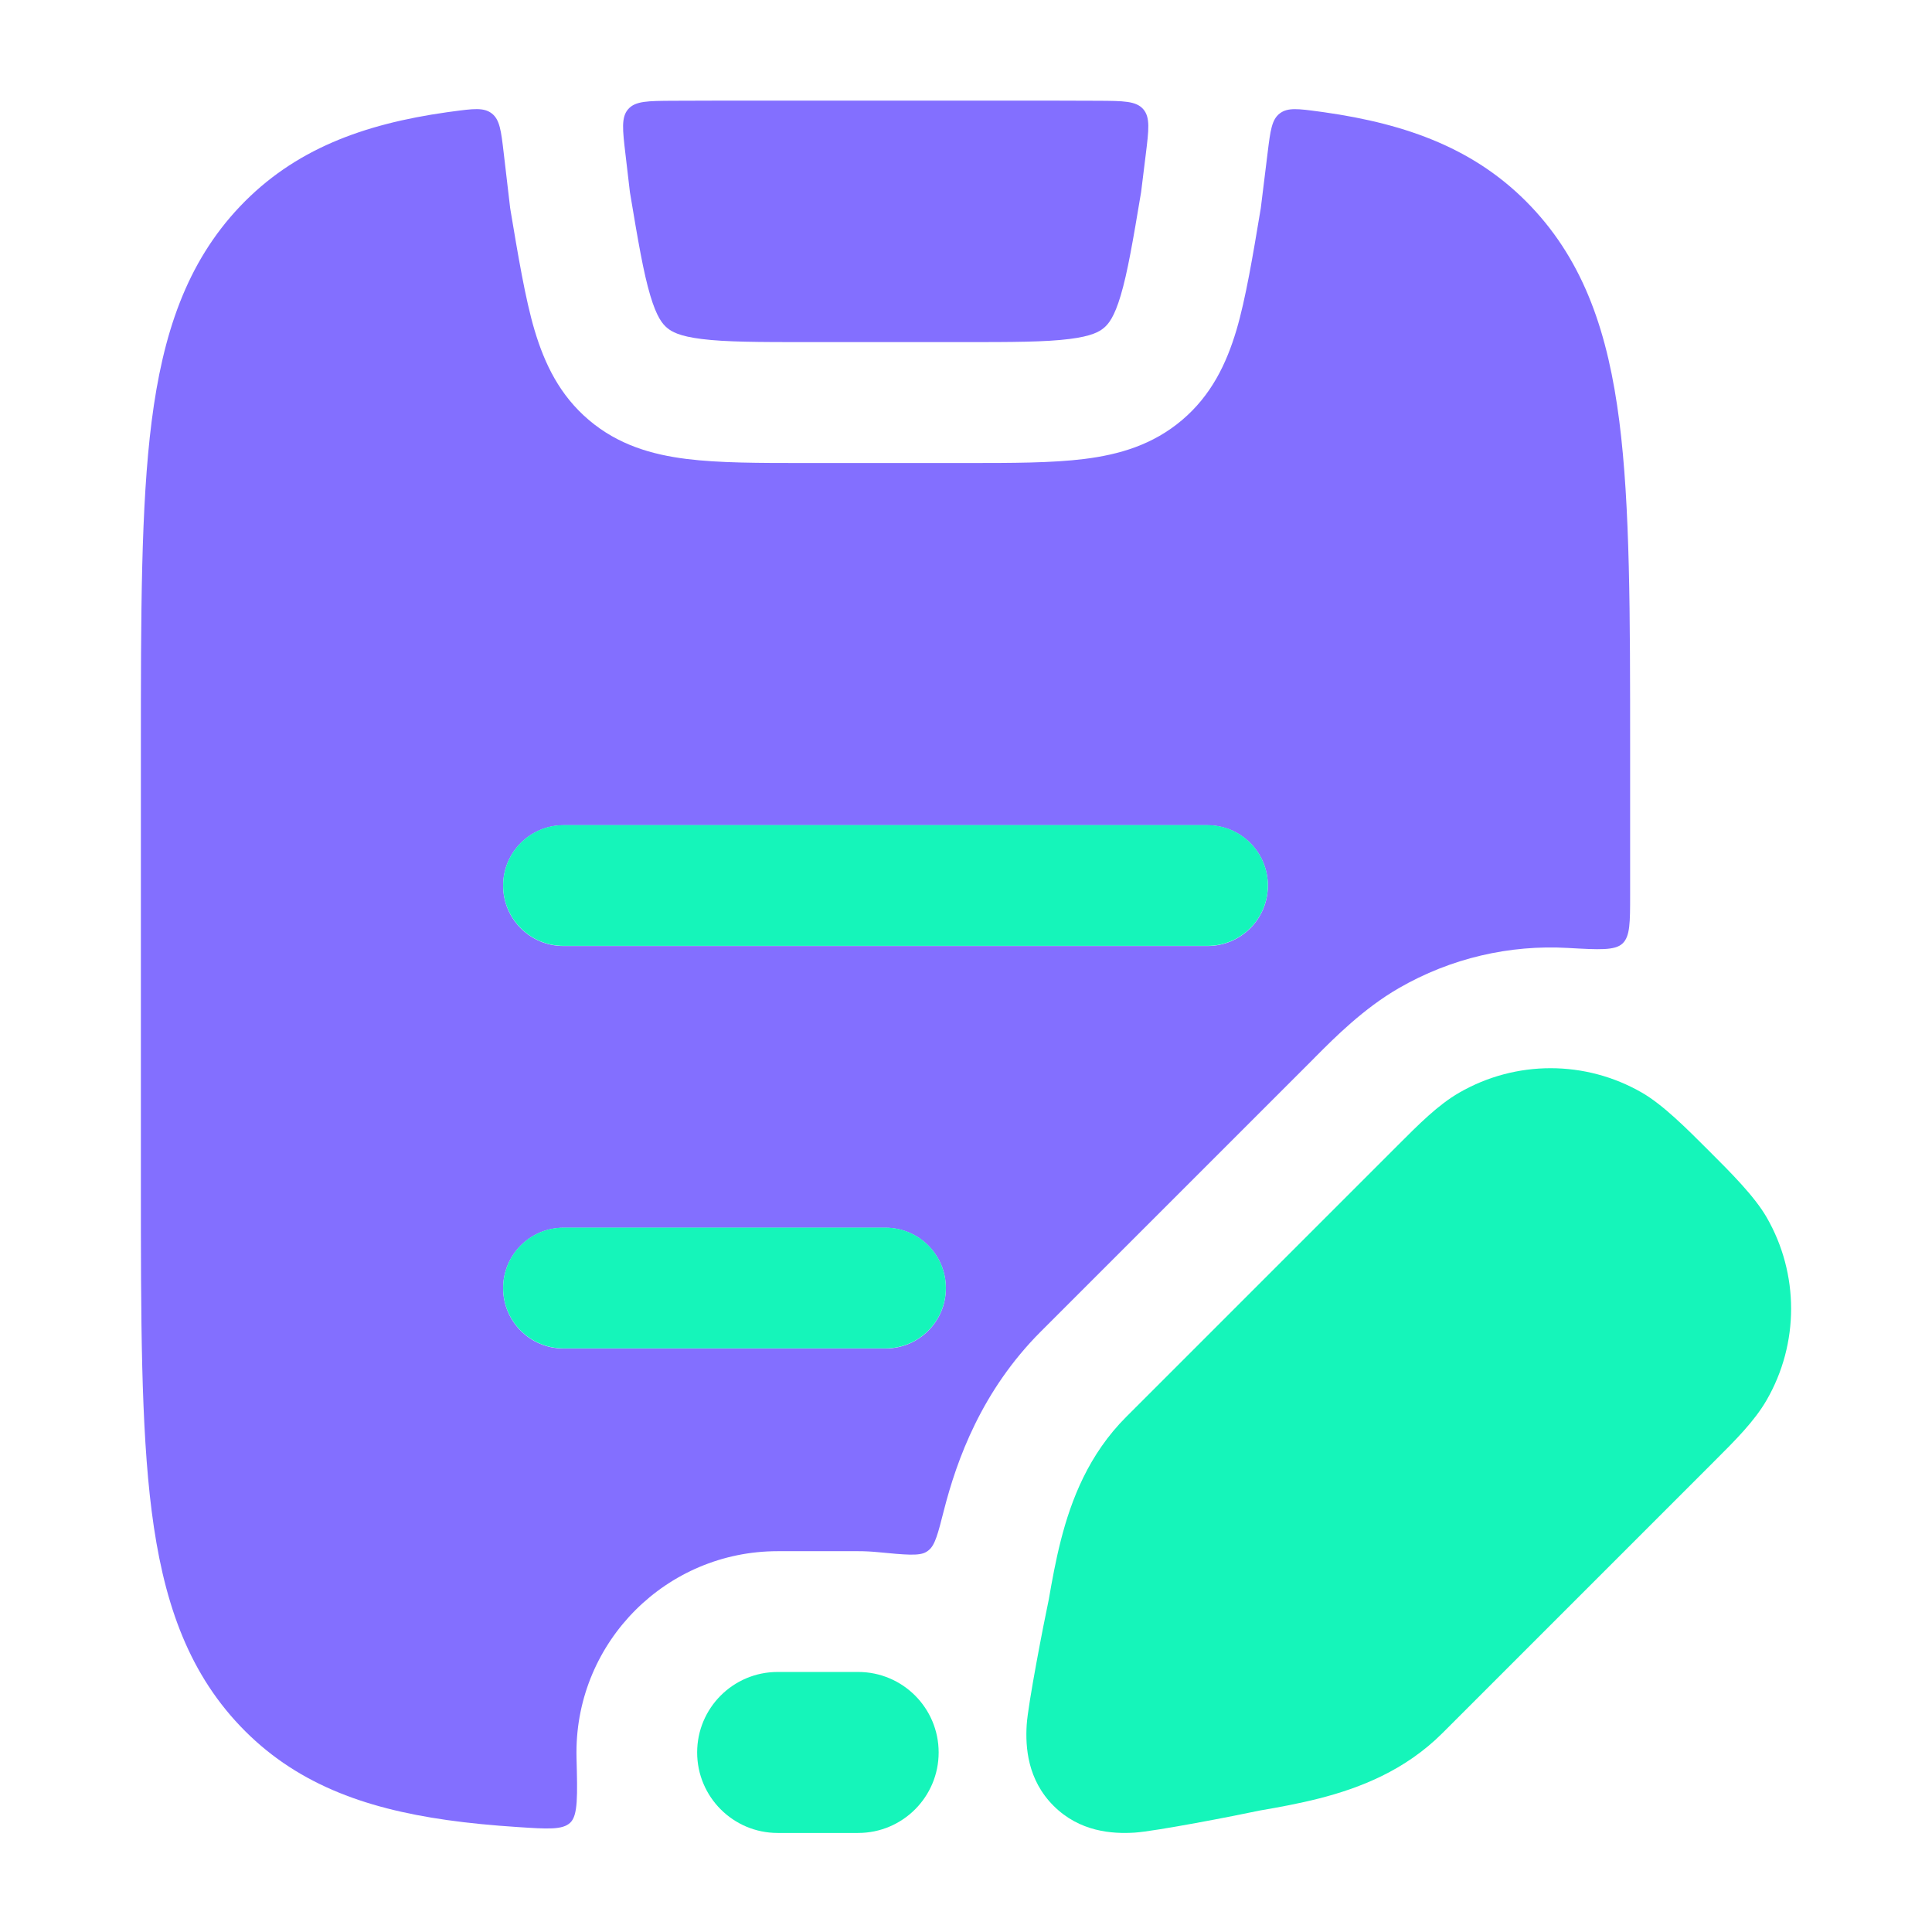 <svg width="64" height="64" viewBox="0 0 64 64" fill="none" xmlns="http://www.w3.org/2000/svg">
<path d="M37.954 5.123C38.056 4.298 38.107 3.885 37.87 3.615C37.633 3.345 37.219 3.343 36.392 3.338C35.472 3.333 34.505 3.333 33.489 3.333H25.178C24.166 3.333 23.201 3.333 22.283 3.338C21.461 3.343 21.049 3.345 20.812 3.613C20.575 3.881 20.623 4.292 20.72 5.113L20.867 6.368C21.137 7.987 21.314 9.026 21.541 9.788C21.754 10.504 21.945 10.731 22.096 10.859C22.247 10.987 22.503 11.138 23.244 11.23C24.04 11.33 25.107 11.333 26.777 11.333H31.89C33.559 11.333 34.627 11.33 35.423 11.23C36.164 11.138 36.42 10.987 36.571 10.859C36.722 10.731 36.912 10.504 37.125 9.788C37.352 9.025 37.53 7.984 37.801 6.361L37.954 5.123Z" fill="#836FFF"/>
<path fill-rule="evenodd" clip-rule="evenodd" d="M16.686 5.067C16.6 4.332 16.557 3.965 16.292 3.759C16.027 3.553 15.675 3.601 14.97 3.696L14.812 3.717C12.029 4.111 9.746 4.948 7.95 6.838C6.169 8.714 5.392 11.074 5.024 13.954C4.667 16.756 4.667 20.334 4.667 24.844V39.165C4.667 43.675 4.667 47.254 5.024 50.056C5.392 52.935 6.169 55.296 7.95 57.171C9.746 59.061 12.029 59.898 14.812 60.292C15.534 60.394 16.31 60.469 17.142 60.523C18.139 60.589 18.638 60.622 18.892 60.377C19.147 60.133 19.131 59.497 19.098 58.225C19.097 58.167 19.096 58.11 19.096 58.052C19.096 54.37 22.081 51.385 25.763 51.385H28.429C28.648 51.385 28.865 51.396 29.079 51.417C29.994 51.505 30.452 51.549 30.679 51.412C30.718 51.389 30.733 51.378 30.768 51.349C30.975 51.183 31.073 50.799 31.268 50.032C31.697 48.352 32.52 46.068 34.48 44.107L43.459 35.129L43.577 35.009C44.206 34.377 45.169 33.408 46.339 32.733C48.066 31.736 50.014 31.292 51.939 31.402C52.979 31.461 53.499 31.49 53.749 31.254C54 31.017 54 30.559 54 29.644V24.844C54 20.334 54 16.756 53.642 13.954C53.274 11.074 52.498 8.714 50.716 6.838C48.921 4.948 46.638 4.111 43.855 3.717L43.708 3.697C43.007 3.602 42.657 3.555 42.392 3.759C42.127 3.963 42.082 4.328 41.992 5.058L41.765 6.898L41.755 6.956C41.509 8.433 41.263 9.91 40.959 10.934C40.626 12.052 40.124 13.096 39.156 13.916C38.188 14.736 37.075 15.06 35.918 15.204C34.844 15.338 33.524 15.338 32.007 15.338H26.658C25.141 15.338 23.821 15.338 22.747 15.204C21.59 15.06 20.477 14.736 19.51 13.916C18.542 13.096 18.04 12.052 17.707 10.934C17.403 9.914 17.157 8.434 16.911 6.962L16.899 6.886L16.686 5.067ZM16.667 29.338C16.667 28.233 17.562 27.338 18.667 27.338H40C41.105 27.338 42 28.233 42 29.338C42 30.442 41.105 31.338 40 31.338H18.667C17.562 31.338 16.667 30.442 16.667 29.338ZM16.667 42.671C16.667 41.567 17.562 40.671 18.667 40.671H29.333C30.438 40.671 31.333 41.567 31.333 42.671C31.333 43.776 30.438 44.671 29.333 44.671H18.667C17.562 44.671 16.667 43.776 16.667 42.671Z" fill="#836FFF"/>
<path fill-rule="evenodd" clip-rule="evenodd" d="M16.667 29.333C16.667 28.229 17.562 27.333 18.667 27.333H40C41.105 27.333 42 28.229 42 29.333C42 30.438 41.105 31.333 40 31.333H18.667C17.562 31.333 16.667 30.438 16.667 29.333ZM16.667 42.667C16.667 41.562 17.562 40.667 18.667 40.667H29.333C30.438 40.667 31.333 41.562 31.333 42.667C31.333 43.771 30.438 44.667 29.333 44.667H18.667C17.562 44.667 16.667 43.771 16.667 42.667Z" fill="#15F5BA"/>
<path fill-rule="evenodd" clip-rule="evenodd" d="M23.094 58.052C23.094 56.579 24.288 55.386 25.76 55.386H28.427C29.9 55.386 31.094 56.579 31.094 58.052C31.094 59.525 29.9 60.719 28.427 60.719H25.76C24.288 60.719 23.094 59.525 23.094 58.052Z" fill="#15F5BA"/>
<path d="M48.338 36.197C50.212 35.115 52.52 35.115 54.394 36.197C55.091 36.599 55.875 37.385 56.604 38.115C57.334 38.843 58.119 39.627 58.522 40.325C59.603 42.199 59.603 44.507 58.522 46.38C58.119 47.078 57.493 47.703 56.763 48.431L47.783 57.411C46.542 58.652 45.043 59.232 43.697 59.576C43.025 59.747 42.35 59.87 41.737 59.975C40.922 60.15 38.261 60.665 37.586 60.708C36.842 60.755 35.763 60.682 34.9 59.819C34.036 58.955 33.964 57.877 34.011 57.133C34.054 56.457 34.569 53.797 34.743 52.981C34.849 52.368 34.971 51.693 35.143 51.021C35.487 49.675 36.066 48.177 37.307 46.936L46.288 37.955C47.016 37.226 47.641 36.599 48.338 36.197Z" fill="#15F5BA"/>
</svg>
